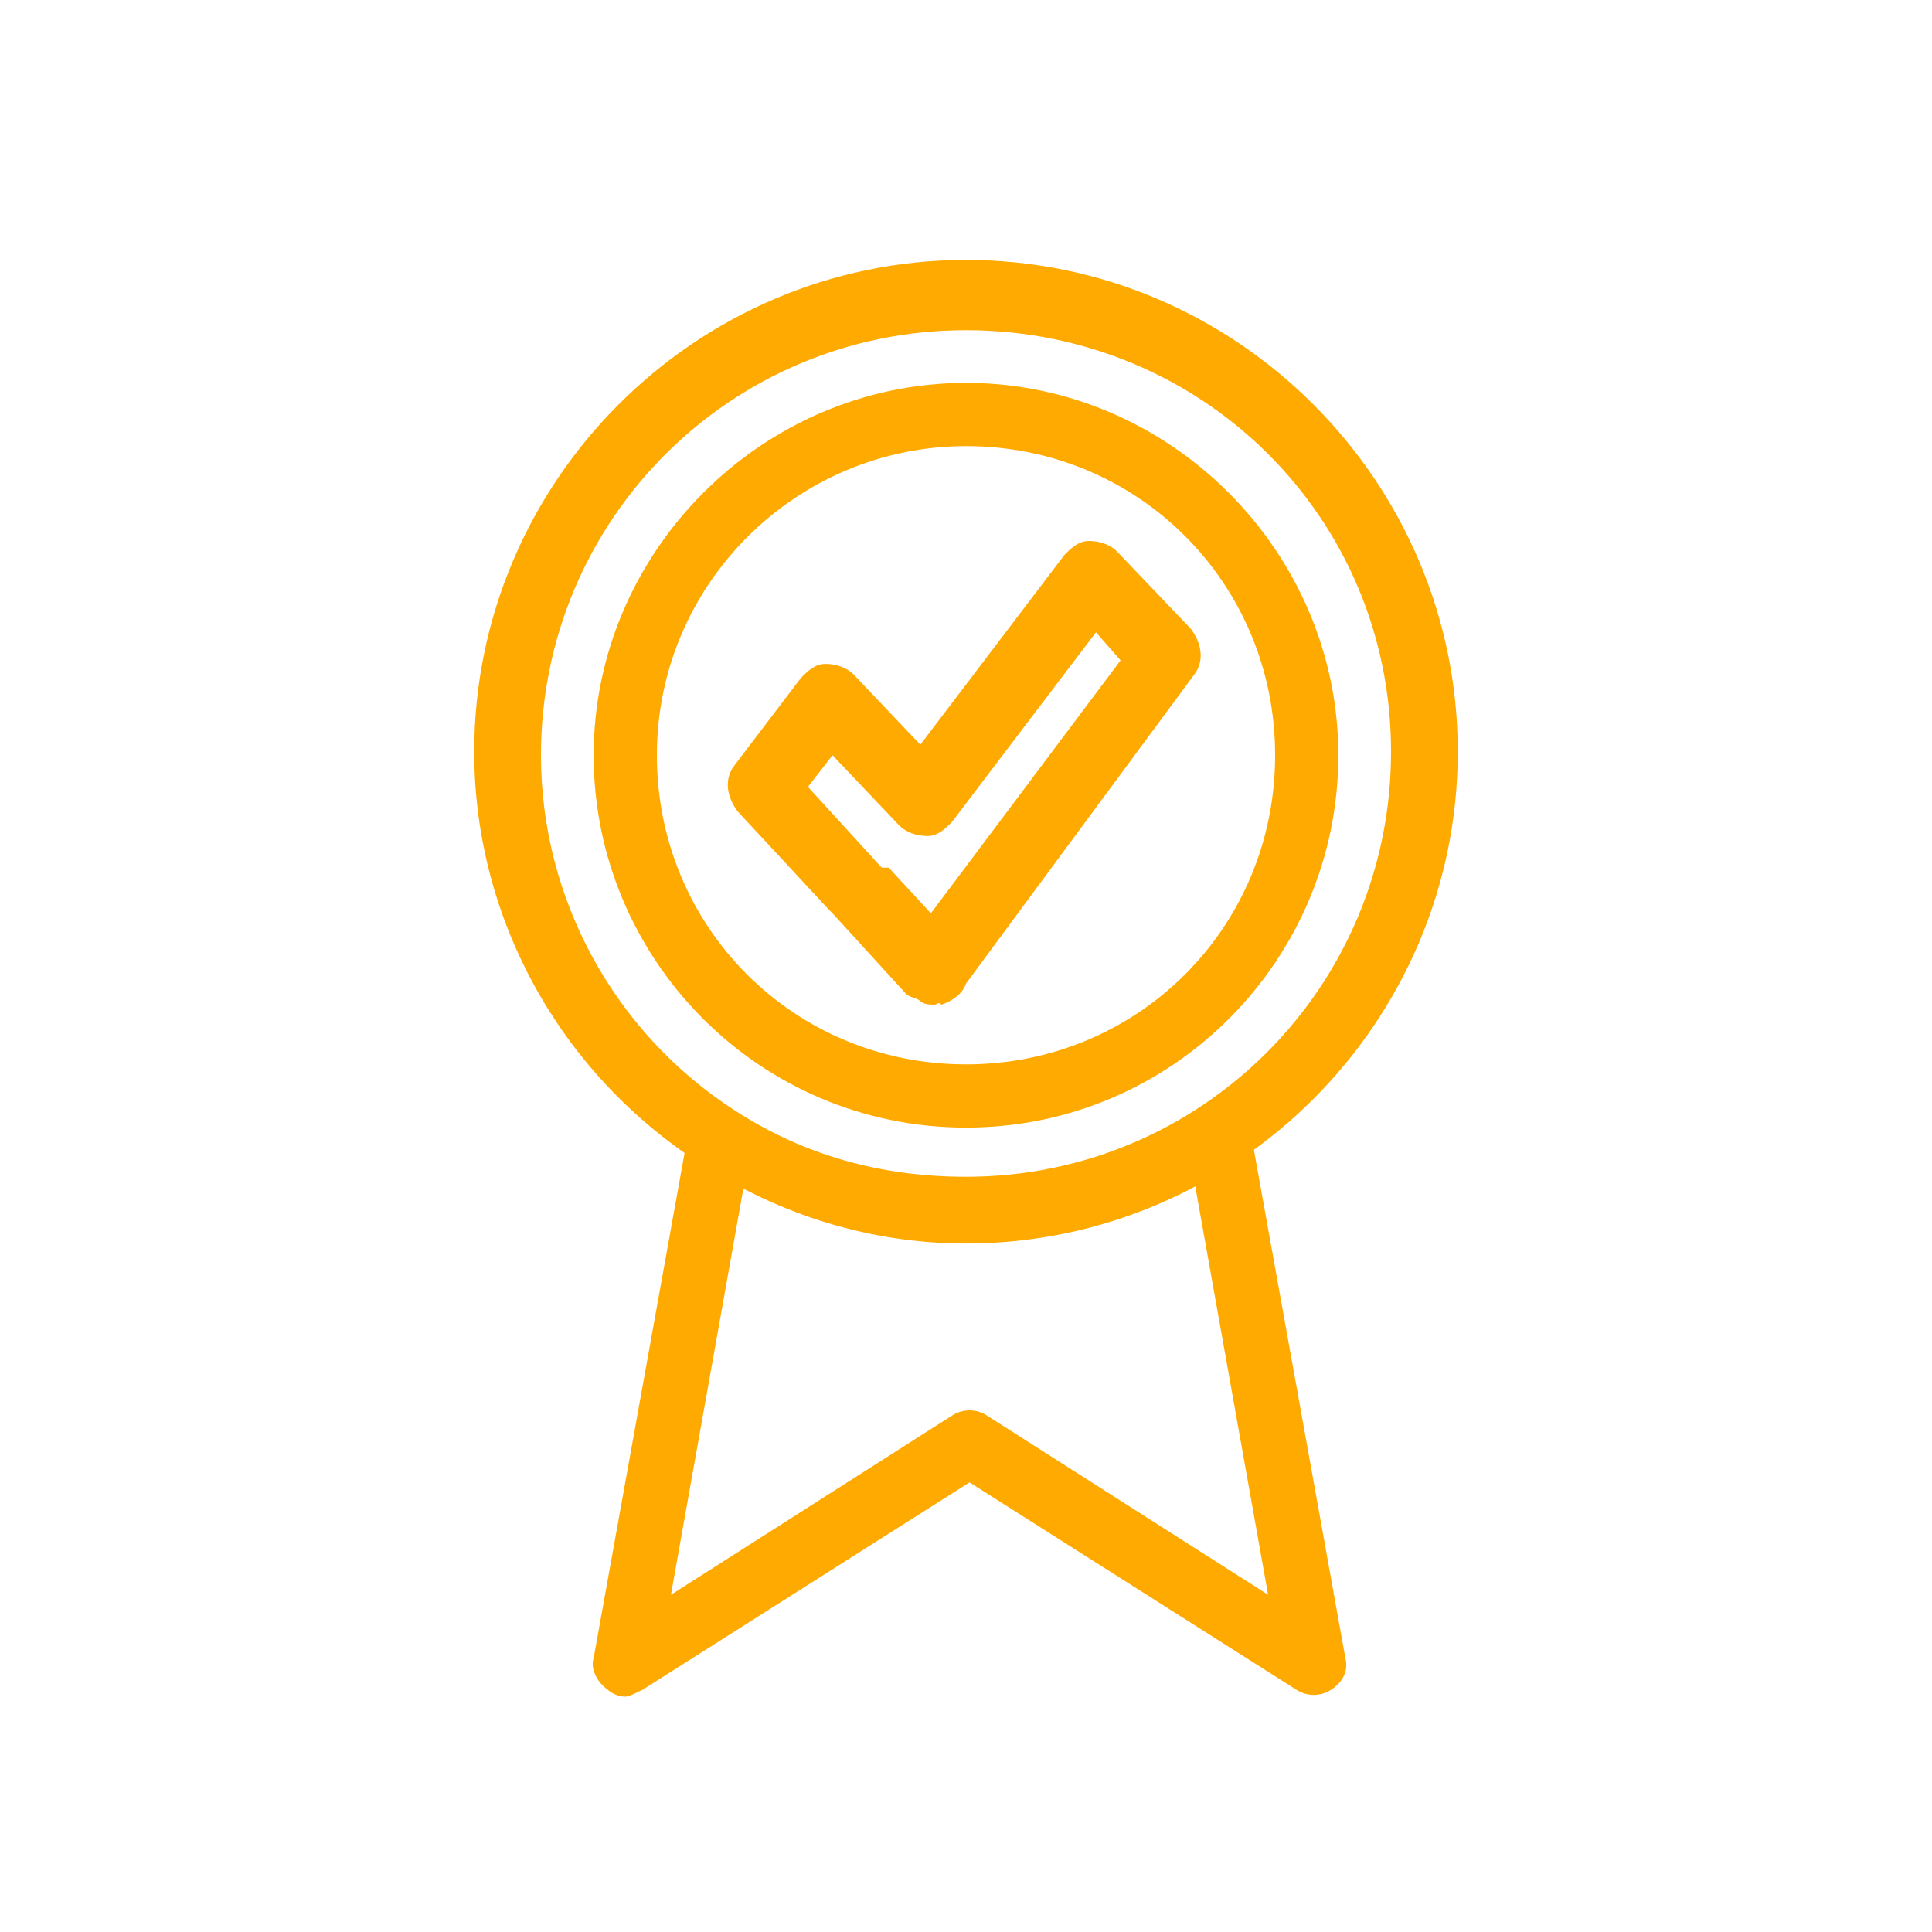 <?xml version="1.0" encoding="UTF-8"?> <!-- Generator: Adobe Illustrator 23.0.3, SVG Export Plug-In . SVG Version: 6.00 Build 0) --> <svg xmlns="http://www.w3.org/2000/svg" xmlns:xlink="http://www.w3.org/1999/xlink" id="Layer_1" x="0px" y="0px" viewBox="0 0 55 55" style="enable-background:new 0 0 55 55;" xml:space="preserve"> <style type="text/css"> .st0{fill:#FFAA00;} </style> <g> <path class="st0" d="M27.5,32.1c-5.9,0-10.6-4.8-10.6-10.6s4.8-10.6,10.6-10.6s10.6,4.8,10.6,10.6S33.4,32.1,27.5,32.1z M27.5,12.7 c-4.8,0-8.8,3.9-8.8,8.8s3.9,8.8,8.8,8.8s8.8-3.9,8.8-8.8S32.4,12.7,27.5,12.7z"></path> <path class="st0" d="M27.5,35.4c-2.7,0-5.3-0.8-7.6-2.3c-4-2.6-6.4-7-6.4-11.7c0-7.7,6.3-14,14-14s14,6.3,14,14 S35.2,35.4,27.5,35.4z M27.5,9.4c-6.7,0-12.1,5.4-12.1,12.1c0,4.1,2.1,7.9,5.5,10.1c2,1.3,4.2,1.9,6.6,1.9 c6.7,0,12.1-5.4,12.1-12.1S34.2,9.4,27.5,9.4z"></path> <path class="st0" d="M17.8,48.3c-0.2,0-0.4-0.1-0.5-0.2c-0.3-0.2-0.5-0.6-0.4-0.9l2.7-15l1.8,0.3l-2.3,12.9l8-5.1 c0.3-0.2,0.7-0.2,1,0l8,5.1l-2.3-12.9l1.8-0.3l2.7,15c0.1,0.4-0.1,0.7-0.4,0.9c-0.3,0.2-0.7,0.2-1,0l-9.3-5.9l-9.3,5.9 C18.1,48.2,17.9,48.3,17.8,48.3z"></path> <path class="st0" d="M26.6,28.6c-0.1,0-0.3,0-0.4-0.1c-0.1-0.1-0.3-0.1-0.4-0.2L23.7,26c0,0-0.1-0.1-0.1-0.1L21,23.1 c-0.3-0.4-0.4-0.9-0.1-1.3l1.9-2.5c0.2-0.2,0.4-0.4,0.7-0.4c0.3,0,0.6,0.1,0.8,0.3l1.9,2l4.1-5.4c0.2-0.2,0.4-0.4,0.7-0.4 c0.3,0,0.6,0.1,0.8,0.3l2.1,2.2c0.3,0.4,0.4,0.9,0.1,1.3L27.5,28c-0.1,0.3-0.4,0.5-0.7,0.6C26.7,28.5,26.7,28.6,26.6,28.6z M25.3,24.7l1.2,1.3l5.4-7.2l-0.7-0.8l-4.1,5.4c-0.2,0.2-0.4,0.4-0.7,0.4c-0.3,0-0.6-0.1-0.8-0.3l-1.9-2l-0.7,0.9l2.1,2.3 C25.2,24.7,25.3,24.7,25.3,24.7z"></path> </g> </svg> 